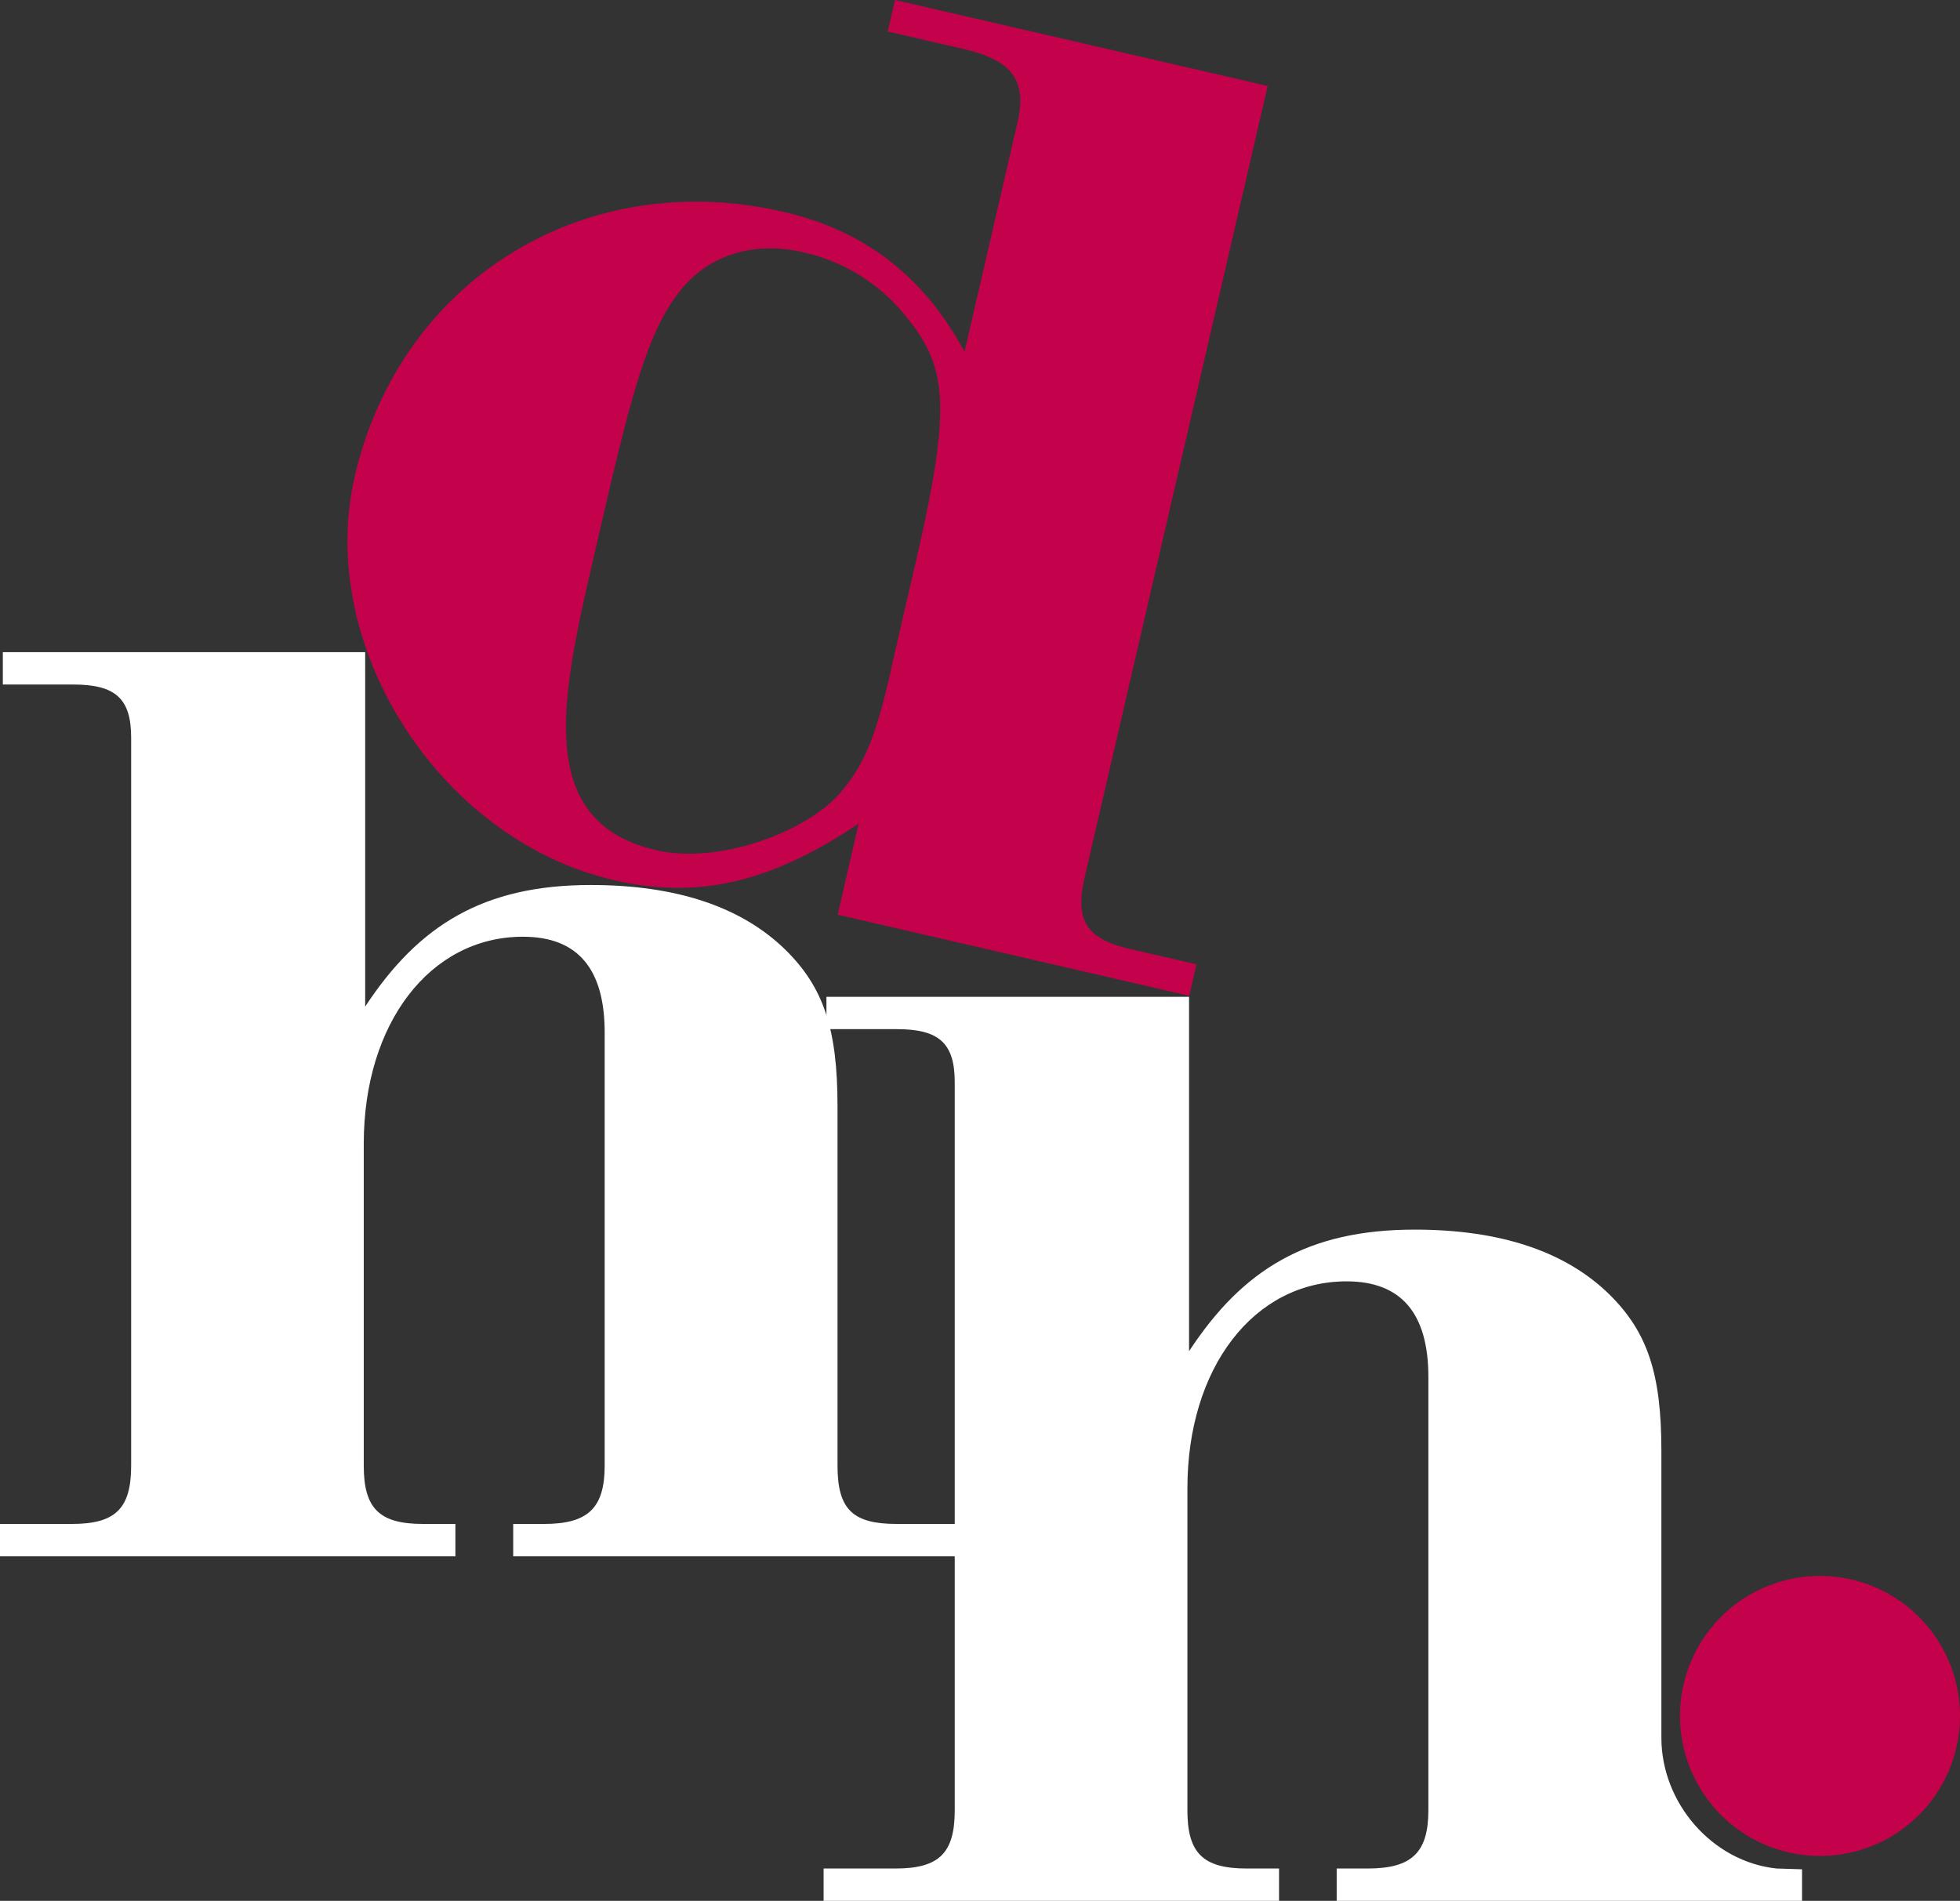 <svg xmlns="http://www.w3.org/2000/svg" viewBox="0 0 344.79 334.42"><rect x="0" y="0" width="344.79" height="334.42" fill="#333333" stroke="none"/><defs><style>.cls-1{fill:#fff;}.cls-2{fill:#c4014b;}</style></defs><g id="Ebene_2" data-name="Ebene 2"><g id="Ebene_1-2" data-name="Ebene 1"><path class="cls-1" d="M0,273.8H80.11v-5.69h-5.7c-7.69,0-10.42-2.73-10.42-10.24V201.21c0-21.16,11.66-36.41,28-36.41,9.67,0,14.38,5.69,14.38,16.84v76.23c0,7.51-3,10.24-10.66,10.24H90.28v5.69h78.13v-5.69H157.75c-7.69,0-10.42-2.51-10.42-10.24V194.61c0-13.65-2.48-20.94-9.18-27.53-7.69-7.51-19.1-11.38-34.23-11.38-18.85,0-30.26,7.05-39.68,21.39V114.74H.5v5.69H12.9c7.44,0,10.17,2.5,10.17,9.33V257.87c0,7.51-2.73,10.24-10.42,10.24H0Z"/><path class="cls-2" d="M156.16,5.54l13.45,3.11c8.55,2,11.06,5.59,9.38,12.9l-9.32,40.36c-6.3-11.73-16-21-31.9-24.65-35-8.07-67.39,12-75.37,46.59-6.91,29.93,15.09,64,45.64,71,14.67,3.39,27.44.5,43-9.93l-3.68,16,61.84,14.28,1.28-5.54-11.73-2.71c-7.58-1.75-9.66-5-8-12.35L223,15.12,157.44,0Zm.61,112.24c-2.46,10.64-4.28,16.29-8.84,21.55-5.7,6.85-21.24,12.84-32.48,10.24-21.76-5-16.64-27.19-10.91-52l1.85-8c5.12-22.18,8-31.54,12.87-37.9,4.86-6.58,13-9.38,22-7.29a31.75,31.75,0,0,1,18,11.16c7.45,9,8.17,15.9,1.87,43.17l-4.4,19.07"/><path class="cls-1" d="M144.88,334.42H225v-5.69h-5.7c-7.69,0-10.42-2.73-10.42-10.23V261.84c0-21.17,11.66-36.41,28-36.41,9.67,0,14.39,5.69,14.39,16.84V318.5c0,7.5-3,10.23-10.67,10.23h-5.46v5.69H317v-5.55l-4.48-.14c-11.32-1.19-20.26-11.53-20.26-23V255.24c0-13.66-2.48-20.94-9.18-27.54-7.69-7.51-19.09-11.37-34.22-11.37-18.85,0-30.26,7-39.69,21.39V175.37H145.38v5.69h12.4c7.44,0,10.17,2.5,10.17,9.33V318.5c0,7.5-2.73,10.23-10.42,10.23H144.88Z"/><path class="cls-2" d="M320.16,326.52a24.63,24.63,0,1,0-24.63-24.63,24.63,24.63,0,0,0,24.63,24.63"/></g></g></svg>